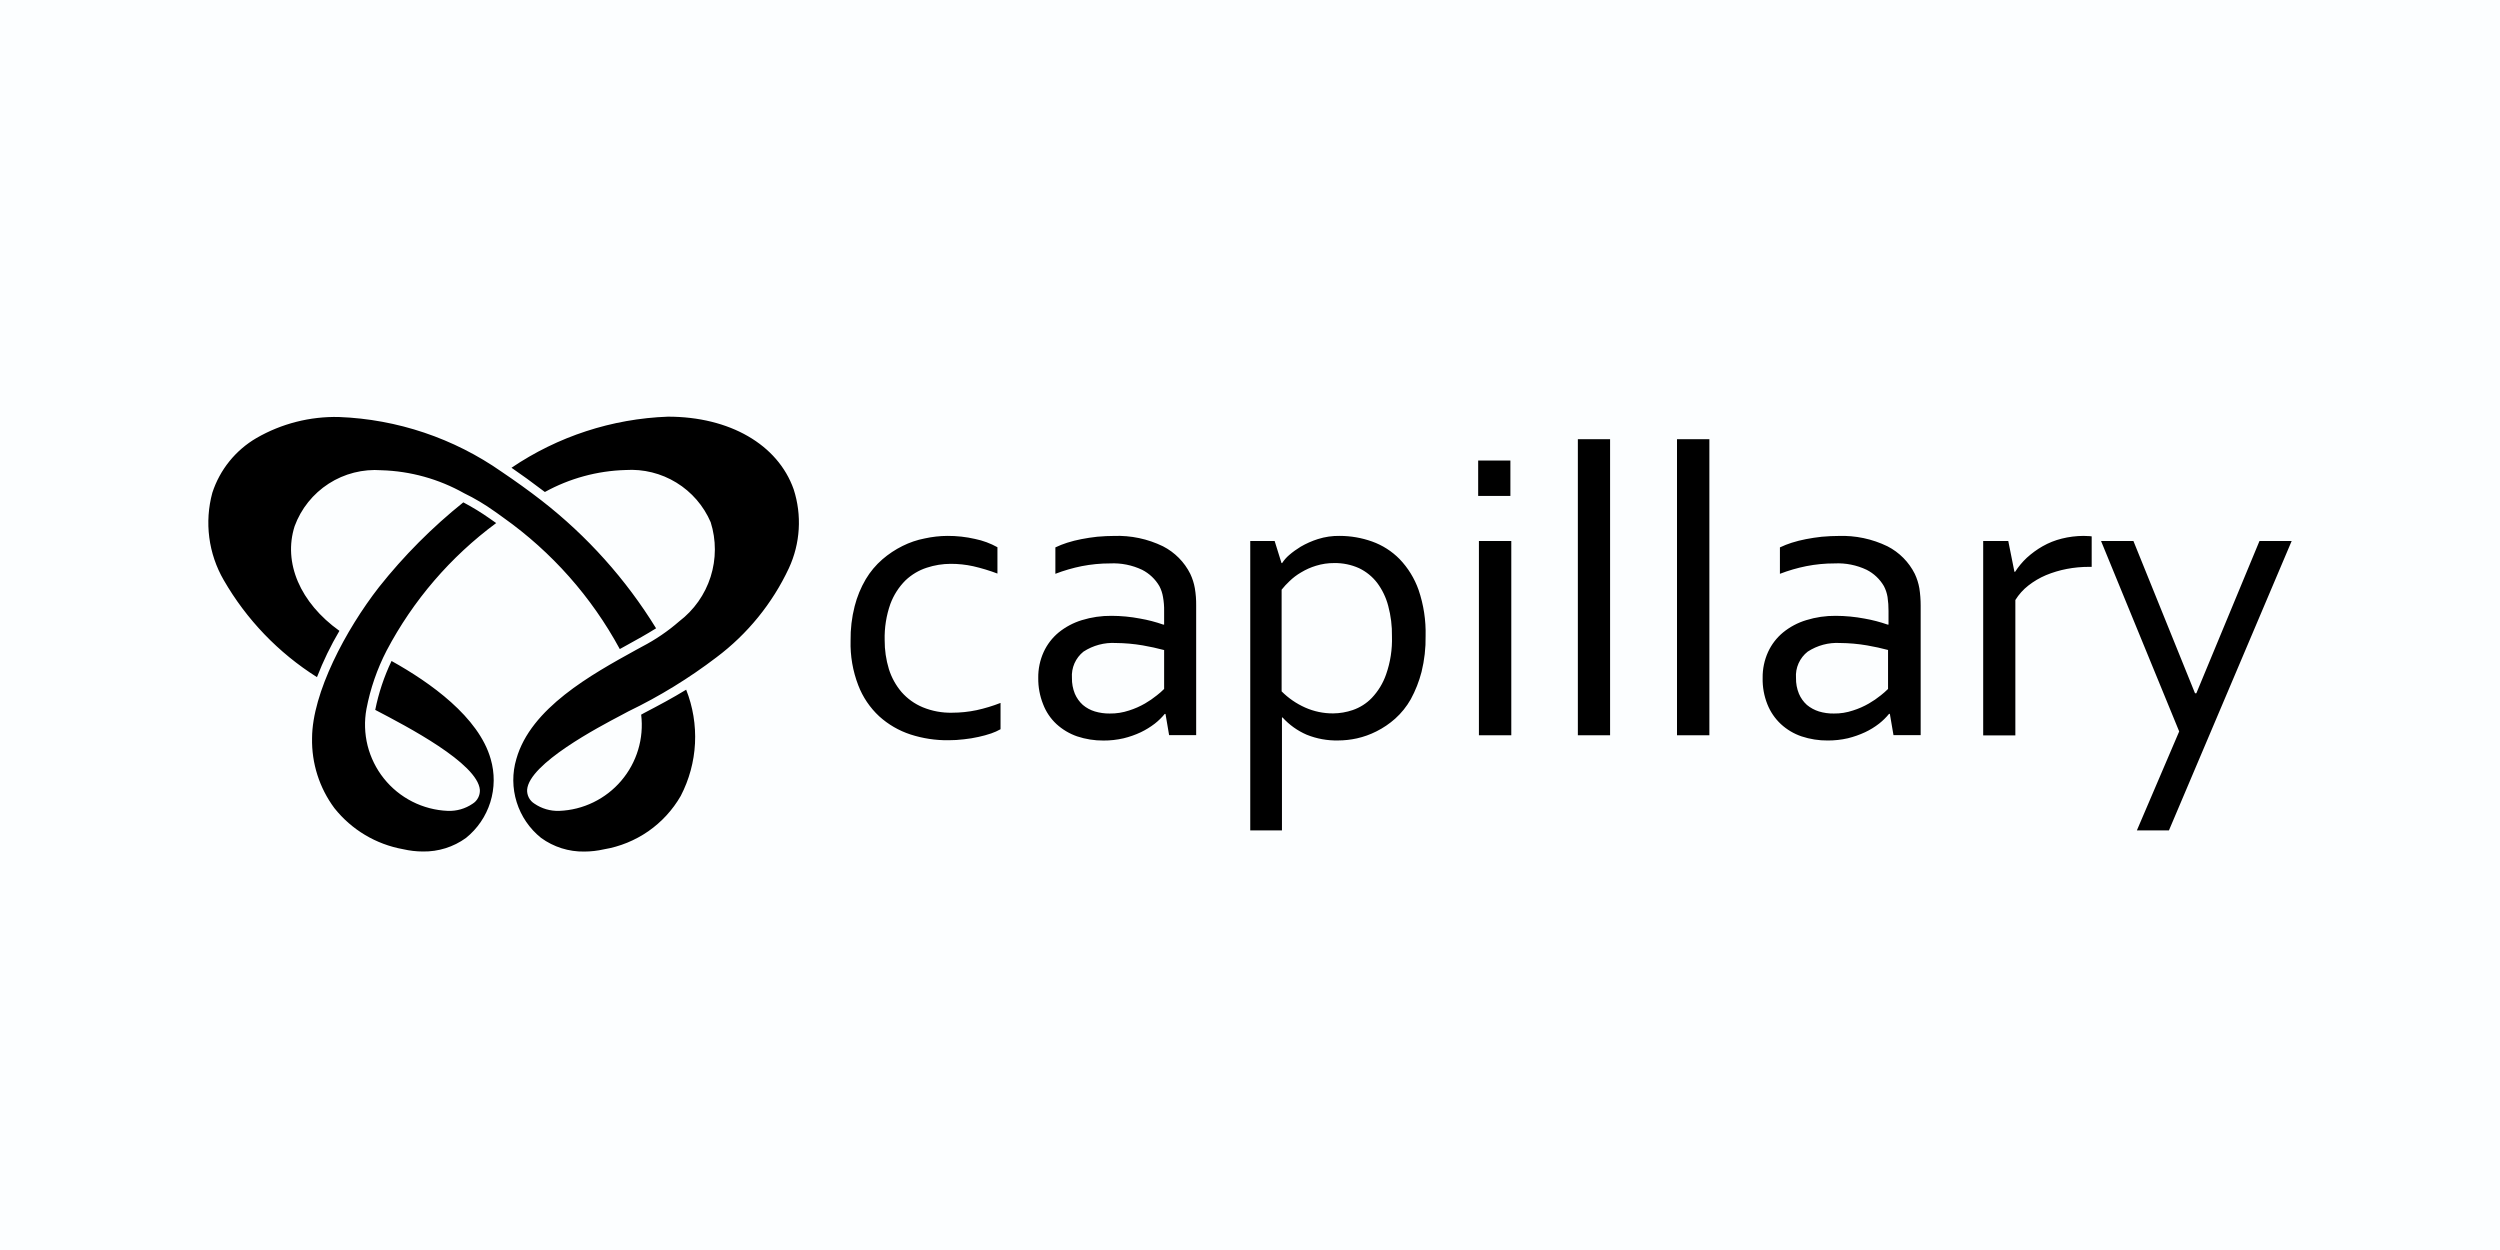 <svg width="120" height="60" viewBox="0 0 120 60" fill="none" xmlns="http://www.w3.org/2000/svg">
<rect x="0" y="0" width="120" height="60" fill="#808080" stroke="none"/>
<g clip-path="url(#clip0_465_223)">
<path d="M120 0H0V60H120V0Z" fill="#FCFEFF"/>
<path d="M25.973 40.22C25.42 39.777 25.012 39.18 24.801 38.505C24.589 37.829 24.584 37.105 24.786 36.427C25.477 33.986 28.384 32.381 30.507 31.209L30.826 31.035C31.462 30.704 32.058 30.299 32.6 29.827C33.311 29.286 33.839 28.538 34.11 27.686C34.38 26.835 34.382 25.92 34.113 25.067C33.774 24.278 33.199 23.614 32.467 23.166C31.736 22.717 30.882 22.506 30.026 22.561C28.67 22.599 27.342 22.961 26.154 23.616C25.534 23.145 25.023 22.775 24.552 22.452C26.776 20.947 29.378 20.097 32.062 20C35.019 20 37.334 21.335 38.095 23.484C38.498 24.73 38.417 26.083 37.867 27.272C37.075 28.963 35.881 30.433 34.388 31.553C33.074 32.554 31.663 33.421 30.176 34.139L30.158 34.148L29.833 34.322C28.736 34.898 25.398 36.653 25.302 37.905C25.295 38.037 25.324 38.169 25.384 38.286C25.446 38.405 25.538 38.504 25.65 38.574C26 38.815 26.419 38.937 26.845 38.922C27.414 38.9 27.973 38.76 28.485 38.51C28.998 38.26 29.453 37.908 29.822 37.473C30.192 37.039 30.467 36.534 30.631 35.988C30.796 35.442 30.844 34.869 30.776 34.303L30.936 34.215C31.601 33.868 32.288 33.502 32.936 33.105C33.26 33.924 33.404 34.803 33.36 35.684C33.315 36.563 33.081 37.423 32.675 38.205C32.288 38.877 31.757 39.455 31.121 39.899C30.483 40.341 29.757 40.638 28.992 40.767C28.68 40.838 28.363 40.874 28.044 40.875C27.301 40.887 26.574 40.656 25.973 40.22ZM19.355 40.763C18.05 40.53 16.875 39.828 16.05 38.789C15.33 37.819 14.954 36.638 14.979 35.43C14.986 33.264 16.596 30.229 18.191 28.182C19.383 26.678 20.741 25.314 22.239 24.113C22.677 24.344 23.1 24.602 23.504 24.887C23.586 24.948 23.666 25.005 23.751 25.061L23.817 25.107C21.626 26.726 19.828 28.818 18.558 31.228C18.102 32.11 17.776 33.053 17.59 34.029C17.482 34.612 17.501 35.212 17.644 35.788C17.789 36.364 18.055 36.902 18.425 37.366C18.796 37.831 19.261 38.209 19.791 38.478C20.32 38.746 20.901 38.898 21.494 38.922C21.917 38.938 22.335 38.819 22.684 38.58C22.796 38.511 22.888 38.413 22.949 38.295C23.011 38.179 23.04 38.047 23.034 37.915C22.932 36.636 19.503 34.854 18.038 34.089L18.011 34.075C18.174 33.262 18.437 32.474 18.794 31.727C20.65 32.759 22.981 34.414 23.553 36.431C23.752 37.11 23.746 37.832 23.535 38.507C23.323 39.182 22.916 39.78 22.365 40.223C21.764 40.657 21.039 40.885 20.298 40.872C19.98 40.871 19.664 40.834 19.355 40.763ZM61.534 39.86H60.012V25.968H61.183L61.512 27.026H61.543C61.636 26.883 61.749 26.755 61.879 26.643C62.051 26.495 62.236 26.362 62.429 26.244C62.691 26.091 62.969 25.968 63.257 25.876C63.598 25.768 63.955 25.716 64.312 25.723C64.839 25.724 65.362 25.815 65.859 25.992C66.356 26.169 66.807 26.457 67.179 26.834C67.586 27.258 67.898 27.765 68.093 28.32C68.335 29.031 68.448 29.778 68.429 30.527C68.439 31.108 68.373 31.687 68.234 32.251C68.116 32.708 67.943 33.148 67.718 33.562C67.52 33.912 67.267 34.228 66.968 34.496C66.697 34.738 66.394 34.943 66.07 35.105C65.772 35.256 65.458 35.369 65.132 35.442C64.838 35.507 64.536 35.541 64.234 35.542C63.715 35.554 63.199 35.46 62.718 35.265C62.279 35.075 61.885 34.793 61.562 34.438H61.534V39.862V39.86ZM63.166 27.157C62.914 27.233 62.673 27.342 62.448 27.478C62.246 27.595 62.06 27.736 61.893 27.899C61.758 28.025 61.633 28.161 61.518 28.305V33.186C61.843 33.51 62.223 33.773 62.642 33.96C63.068 34.15 63.529 34.247 63.994 34.243C64.313 34.24 64.63 34.186 64.931 34.083C65.278 33.964 65.592 33.765 65.846 33.501C66.153 33.177 66.387 32.792 66.533 32.37C66.739 31.784 66.833 31.165 66.814 30.544C66.823 30.05 66.762 29.558 66.634 29.081C66.531 28.683 66.35 28.308 66.104 27.977C65.873 27.677 65.576 27.436 65.234 27.272C64.861 27.104 64.455 27.021 64.046 27.027C63.748 27.024 63.451 27.069 63.166 27.157ZM102.57 39.859L104.601 35.109L100.85 25.968H102.404L105.361 33.278H105.424L108.455 25.968H110L104.109 39.859H102.57ZM86.474 35.346C86.105 35.221 85.768 35.02 85.482 34.756C85.198 34.49 84.977 34.166 84.834 33.805C84.674 33.403 84.597 32.974 84.607 32.541C84.601 32.111 84.689 31.685 84.868 31.293C85.034 30.931 85.28 30.612 85.587 30.358C85.915 30.091 86.291 29.891 86.696 29.768C87.156 29.625 87.636 29.555 88.118 29.56C88.579 29.562 89.039 29.605 89.493 29.691C89.873 29.757 90.246 29.855 90.61 29.982H90.649V29.331C90.651 29.105 90.635 28.879 90.602 28.656C90.572 28.474 90.513 28.297 90.428 28.134C90.233 27.799 89.946 27.527 89.6 27.351C89.12 27.123 88.591 27.018 88.061 27.044C87.605 27.043 87.15 27.087 86.702 27.175C86.27 27.262 85.847 27.384 85.436 27.543V26.275C85.618 26.188 85.805 26.114 85.997 26.053C86.223 25.982 86.452 25.923 86.684 25.879C86.934 25.831 87.182 25.792 87.443 25.764C87.748 25.737 88.002 25.726 88.239 25.726C89.055 25.695 89.866 25.866 90.6 26.223C91.167 26.514 91.626 26.977 91.911 27.547C92.014 27.766 92.088 27.998 92.129 28.237C92.171 28.511 92.192 28.787 92.192 29.064V35.285H90.887L90.713 34.266H90.674C90.533 34.438 90.373 34.595 90.198 34.733C89.99 34.895 89.764 35.034 89.525 35.146C89.259 35.27 88.982 35.367 88.698 35.437C88.382 35.509 88.06 35.545 87.737 35.544C87.308 35.548 86.881 35.481 86.474 35.346ZM86.77 31.278C86.58 31.426 86.43 31.619 86.331 31.84C86.233 32.06 86.19 32.3 86.208 32.541C86.203 32.801 86.25 33.059 86.349 33.3C86.436 33.504 86.566 33.688 86.731 33.836C86.902 33.978 87.098 34.084 87.31 34.15C87.54 34.219 87.78 34.253 88.021 34.249C88.334 34.254 88.645 34.204 88.942 34.104C89.209 34.02 89.466 33.907 89.708 33.767C89.908 33.652 90.099 33.521 90.279 33.376C90.4 33.281 90.516 33.179 90.626 33.07V31.201H90.634C90.312 31.114 89.98 31.042 89.619 30.979C89.19 30.906 88.757 30.867 88.322 30.864C87.774 30.832 87.231 30.978 86.77 31.278ZM51.703 35.346C51.335 35.219 50.998 35.018 50.711 34.756C50.427 34.492 50.208 34.167 50.07 33.805C49.91 33.403 49.83 32.974 49.836 32.541C49.83 32.111 49.919 31.685 50.097 31.293C50.264 30.931 50.509 30.612 50.816 30.358C51.145 30.092 51.521 29.892 51.925 29.768C52.388 29.625 52.87 29.555 53.355 29.56C53.814 29.561 54.271 29.605 54.722 29.691C55.102 29.757 55.476 29.854 55.839 29.982H55.878V29.331C55.883 29.105 55.864 28.878 55.824 28.656C55.794 28.473 55.736 28.297 55.65 28.134C55.455 27.799 55.167 27.527 54.822 27.351C54.342 27.123 53.813 27.018 53.282 27.044C52.826 27.043 52.371 27.088 51.923 27.175C51.492 27.262 51.068 27.385 50.658 27.543V26.275C50.84 26.188 51.028 26.113 51.22 26.052C51.446 25.981 51.675 25.922 51.907 25.878C52.157 25.83 52.405 25.791 52.666 25.763C52.972 25.736 53.225 25.725 53.462 25.725C54.278 25.694 55.089 25.865 55.823 26.222C56.391 26.513 56.851 26.977 57.135 27.549C57.238 27.768 57.312 28 57.353 28.238C57.399 28.511 57.42 28.788 57.416 29.065V35.287H56.117L55.944 34.268H55.907C55.766 34.441 55.606 34.597 55.43 34.735C55.221 34.895 54.996 35.034 54.758 35.148C54.493 35.273 54.215 35.37 53.93 35.439C53.615 35.511 53.293 35.548 52.969 35.546C52.539 35.549 52.112 35.482 51.703 35.346ZM52.007 31.278C51.82 31.427 51.671 31.621 51.574 31.841C51.478 32.061 51.436 32.301 51.453 32.541C51.447 32.801 51.496 33.059 51.593 33.3C51.681 33.504 51.811 33.688 51.976 33.836C52.146 33.98 52.342 34.086 52.554 34.15C52.785 34.218 53.025 34.252 53.265 34.249C53.581 34.254 53.895 34.204 54.195 34.104C54.462 34.02 54.718 33.907 54.961 33.767C55.161 33.651 55.351 33.521 55.53 33.376C55.652 33.282 55.769 33.179 55.878 33.07V31.201H55.87C55.543 31.114 55.21 31.041 54.855 30.979C54.426 30.906 53.993 30.867 53.558 30.864C53.01 30.833 52.467 30.979 52.007 31.278ZM43.702 35.254C43.147 35.072 42.636 34.776 42.203 34.384C41.757 33.97 41.412 33.459 41.195 32.89C40.933 32.208 40.808 31.482 40.828 30.753C40.82 30.196 40.885 29.64 41.023 29.1C41.139 28.644 41.319 28.206 41.558 27.8C41.771 27.443 42.039 27.122 42.354 26.849C42.649 26.595 42.974 26.379 43.323 26.206C43.66 26.038 44.017 25.916 44.386 25.845C44.745 25.766 45.111 25.725 45.479 25.723C45.923 25.721 46.367 25.769 46.8 25.869C47.177 25.946 47.541 26.08 47.877 26.267V27.531C47.498 27.388 47.109 27.27 46.714 27.179C46.36 27.102 45.998 27.063 45.635 27.064C45.246 27.064 44.858 27.127 44.487 27.249C44.105 27.372 43.755 27.581 43.464 27.857C43.143 28.177 42.896 28.564 42.738 28.988C42.541 29.546 42.449 30.136 42.464 30.727C42.461 31.199 42.53 31.668 42.667 32.119C42.794 32.523 43.001 32.899 43.276 33.221C43.555 33.538 43.902 33.787 44.292 33.949C44.74 34.133 45.221 34.222 45.706 34.21C46.1 34.21 46.492 34.169 46.877 34.088C47.269 34.002 47.653 33.886 48.026 33.74V35.003C47.883 35.083 47.735 35.15 47.581 35.203C47.382 35.27 47.178 35.327 46.972 35.371C46.74 35.423 46.506 35.462 46.269 35.486C46.023 35.517 45.775 35.531 45.527 35.531C44.907 35.539 44.291 35.445 43.702 35.254ZM95.193 35.3V25.968H96.397L96.693 27.447H96.725C96.884 27.2 97.073 26.974 97.287 26.773C97.519 26.562 97.772 26.376 98.045 26.221C98.334 26.056 98.644 25.933 98.967 25.853C99.308 25.768 99.658 25.724 100.01 25.723C100.078 25.722 100.146 25.725 100.213 25.731C100.275 25.731 100.339 25.736 100.401 25.746V27.209H100.283C99.921 27.208 99.561 27.241 99.205 27.309C98.862 27.375 98.527 27.475 98.206 27.608C97.904 27.736 97.62 27.904 97.362 28.105C97.114 28.298 96.903 28.534 96.737 28.801V35.298L95.193 35.3ZM80.496 35.292V21.08H82.05V35.292H80.496ZM75.737 35.292V21.08H77.284V35.292H75.737ZM72.54 35.292H70.988V25.968H72.542V35.291L72.54 35.292ZM15.214 32.503C13.366 31.337 11.83 29.738 10.739 27.844C10.375 27.216 10.14 26.523 10.046 25.803C9.952 25.084 10.002 24.353 10.192 23.653C10.552 22.546 11.307 21.61 12.313 21.024C13.515 20.331 14.884 19.983 16.27 20.016C19.071 20.123 21.781 21.036 24.077 22.643C24.733 23.085 25.382 23.551 25.999 24.029C28.183 25.727 30.043 27.803 31.492 30.159C31.027 30.451 30.56 30.708 30.108 30.957L29.75 31.155C28.395 28.653 26.485 26.495 24.164 24.849C24.068 24.775 23.966 24.704 23.868 24.635L23.735 24.542C23.273 24.212 22.784 23.92 22.274 23.673C21.061 22.991 19.702 22.613 18.312 22.572C17.42 22.505 16.53 22.731 15.778 23.215C15.026 23.7 14.452 24.415 14.143 25.255C13.582 27.006 14.404 28.931 16.292 30.281C15.873 30.991 15.512 31.733 15.215 32.502L15.214 32.503ZM72.495 23.806H70.952V22.106H72.499V23.806H72.495Z" fill="black"/>
</g>
<defs>
<clipPath id="clip0_465_223">
<rect width="120" height="60" fill="white"/>
</clipPath>
</defs>
</svg>
